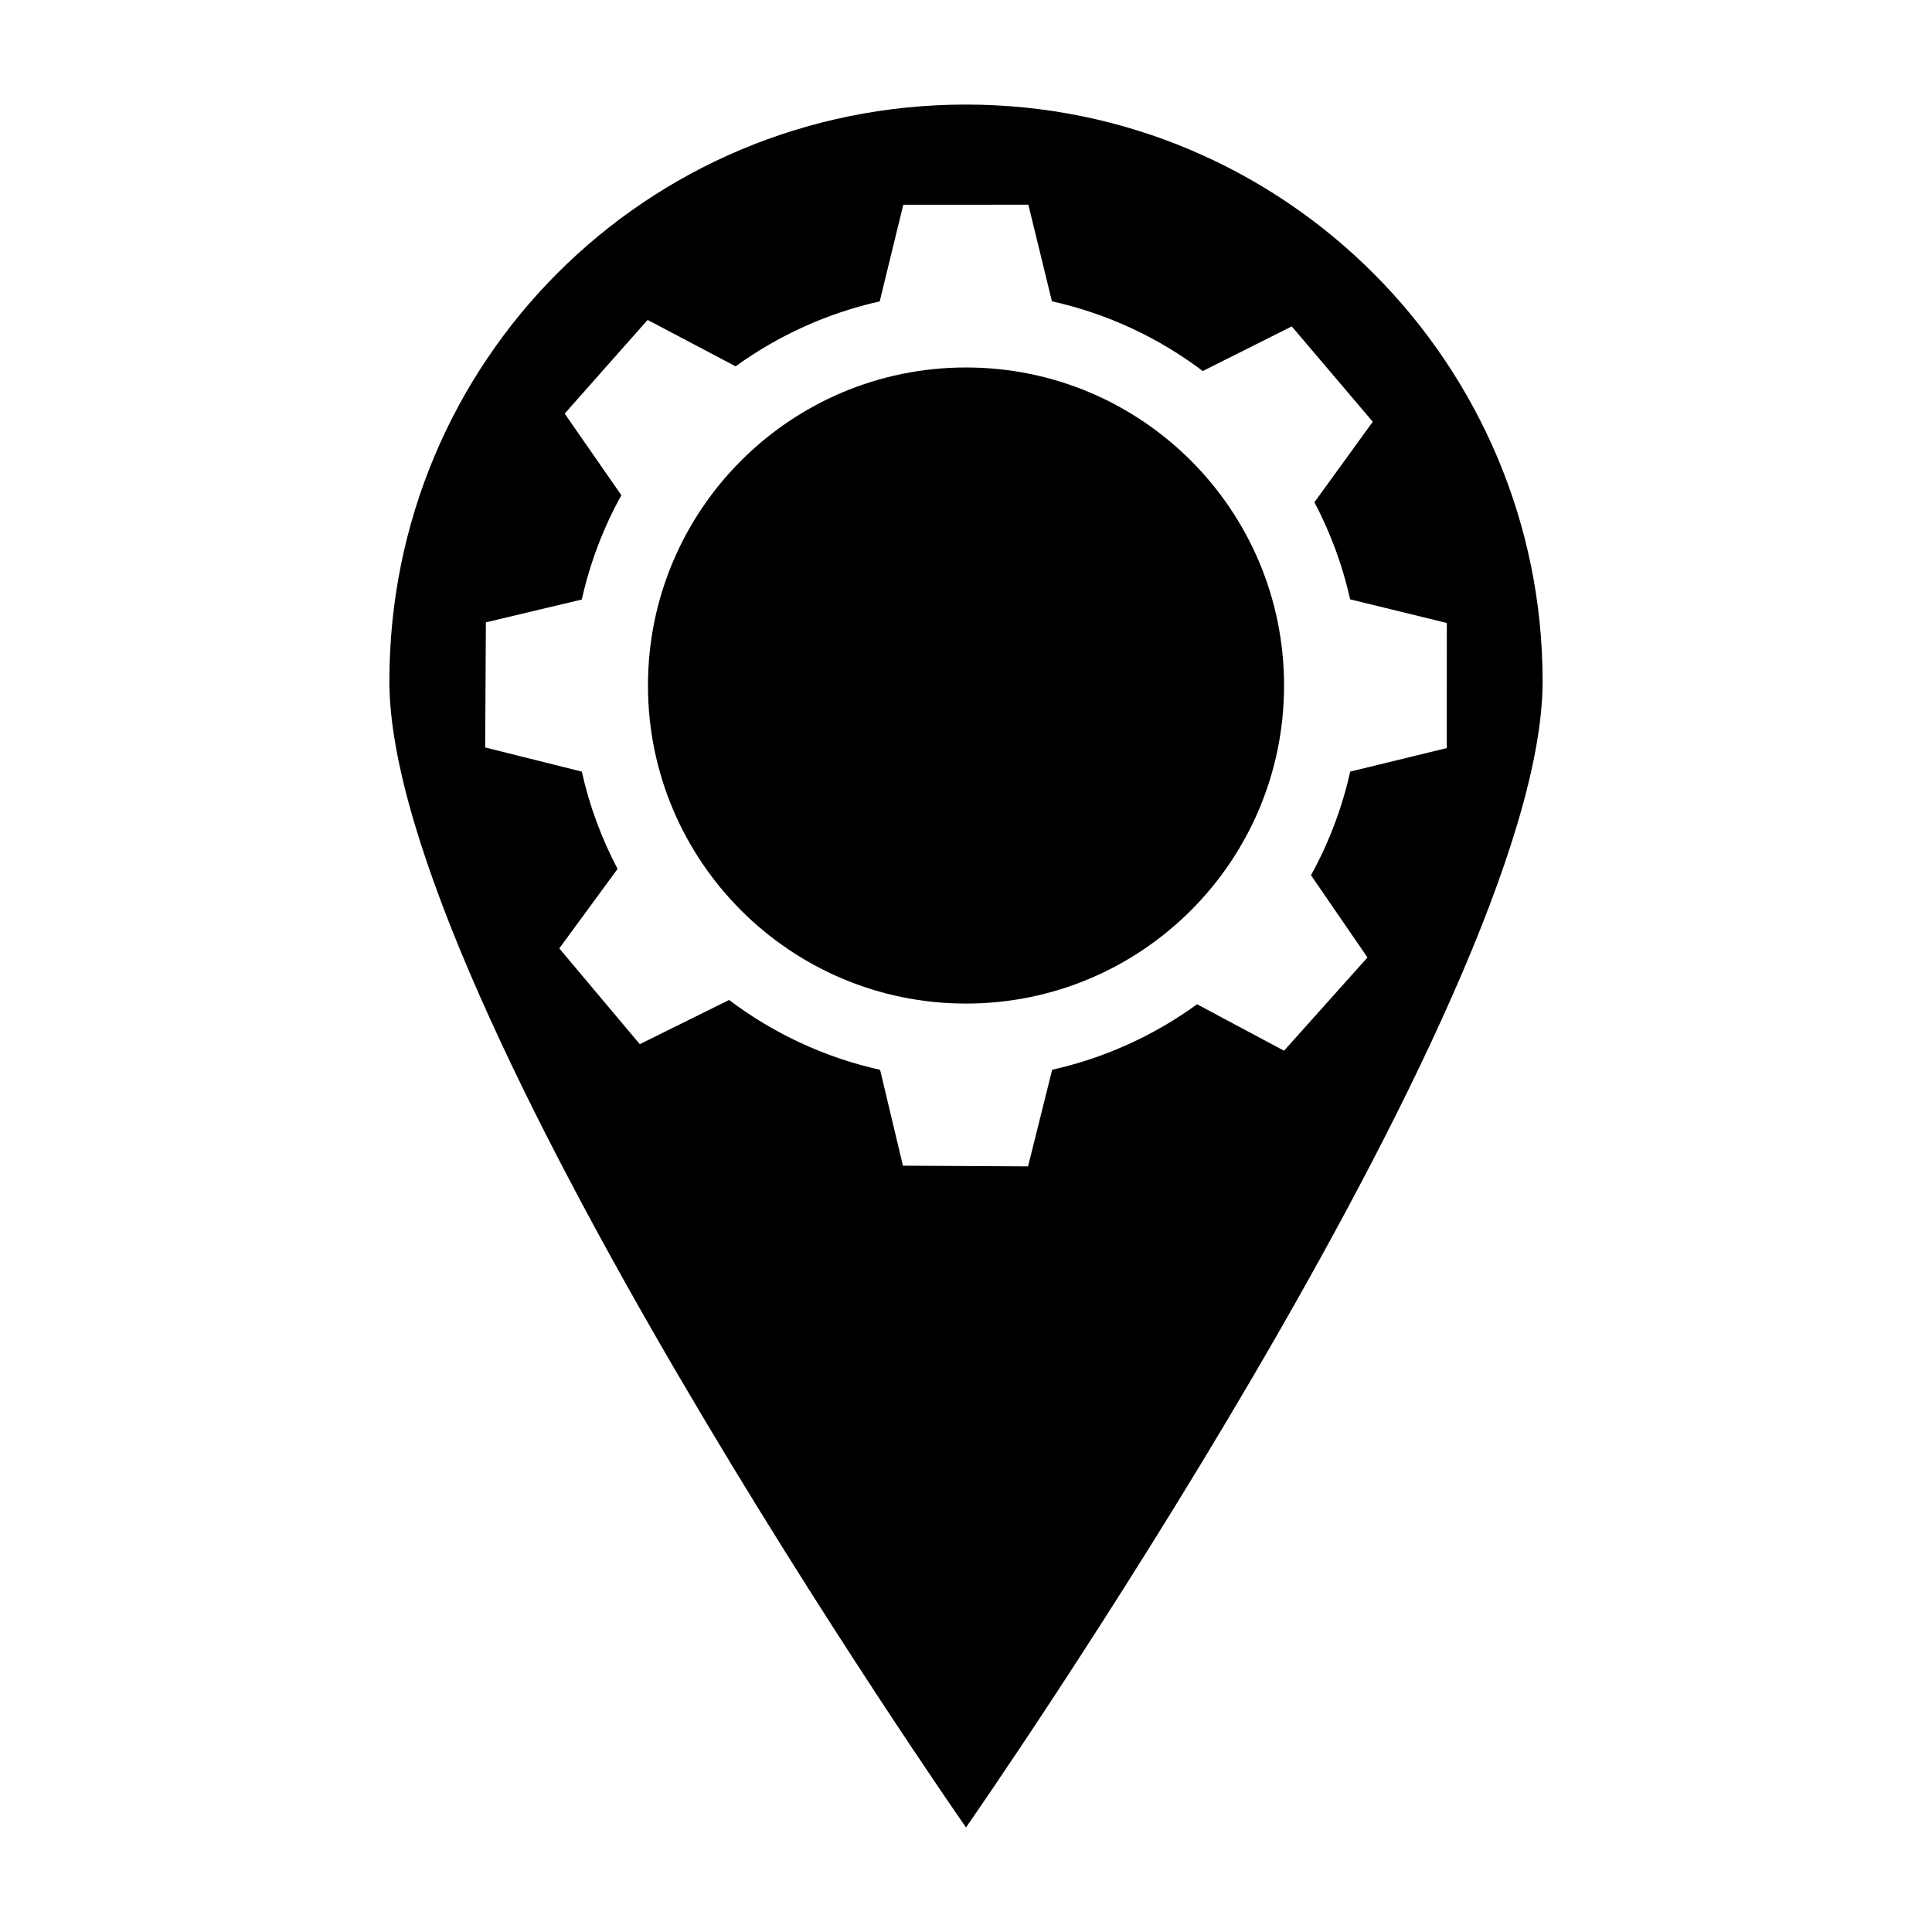 <?xml version="1.0" encoding="UTF-8"?>
<!-- Uploaded to: ICON Repo, www.svgrepo.com, Generator: ICON Repo Mixer Tools -->
<svg fill="#000000" width="800px" height="800px" version="1.1" viewBox="144 144 512 512" xmlns="http://www.w3.org/2000/svg">
 <g>
  <path d="m400 171.71c-84.789 0-152.81 68.023-152.81 152.81 0 84.797 152.81 303.77 152.81 303.77s152.81-218.97 152.81-303.77c-0.004-83.863-68.023-152.81-152.81-152.81zm106.39 226.03-22.105 24.711-23.051-12.312c-11.305 8.211-24.309 14.199-38.398 17.352l-6.391 25.609-33.156-0.18-6.055-25.41c-14.762-3.281-28.348-9.699-40.02-18.508l-23.664 11.715-21.332-25.379 15.445-21.074c-4.234-8.031-7.453-16.68-9.477-25.781l-25.609-6.398 0.188-33.156 25.418-6.047c2.188-9.809 5.754-19.09 10.484-27.648l-15.02-21.625 21.98-24.828 23.324 12.297c11.25-8.133 24.184-14.074 38.18-17.207l6.25-25.617 33.148-0.004 6.242 25.594c14.746 3.281 28.316 9.684 39.98 18.484l23.578-11.832 21.469 25.27-15.461 21.332c4.227 8.023 7.438 16.656 9.469 25.734l25.617 6.258-0.008 33.156-25.594 6.234c-2.172 9.738-5.707 18.965-10.391 27.465z"/>
  <path d="m484.29 325.67c0 46.547-37.738 84.285-84.285 84.285-46.551 0-84.289-37.738-84.289-84.285 0-46.551 37.738-84.285 84.289-84.285 46.547 0 84.285 37.734 84.285 84.285"/>
 </g>
</svg>